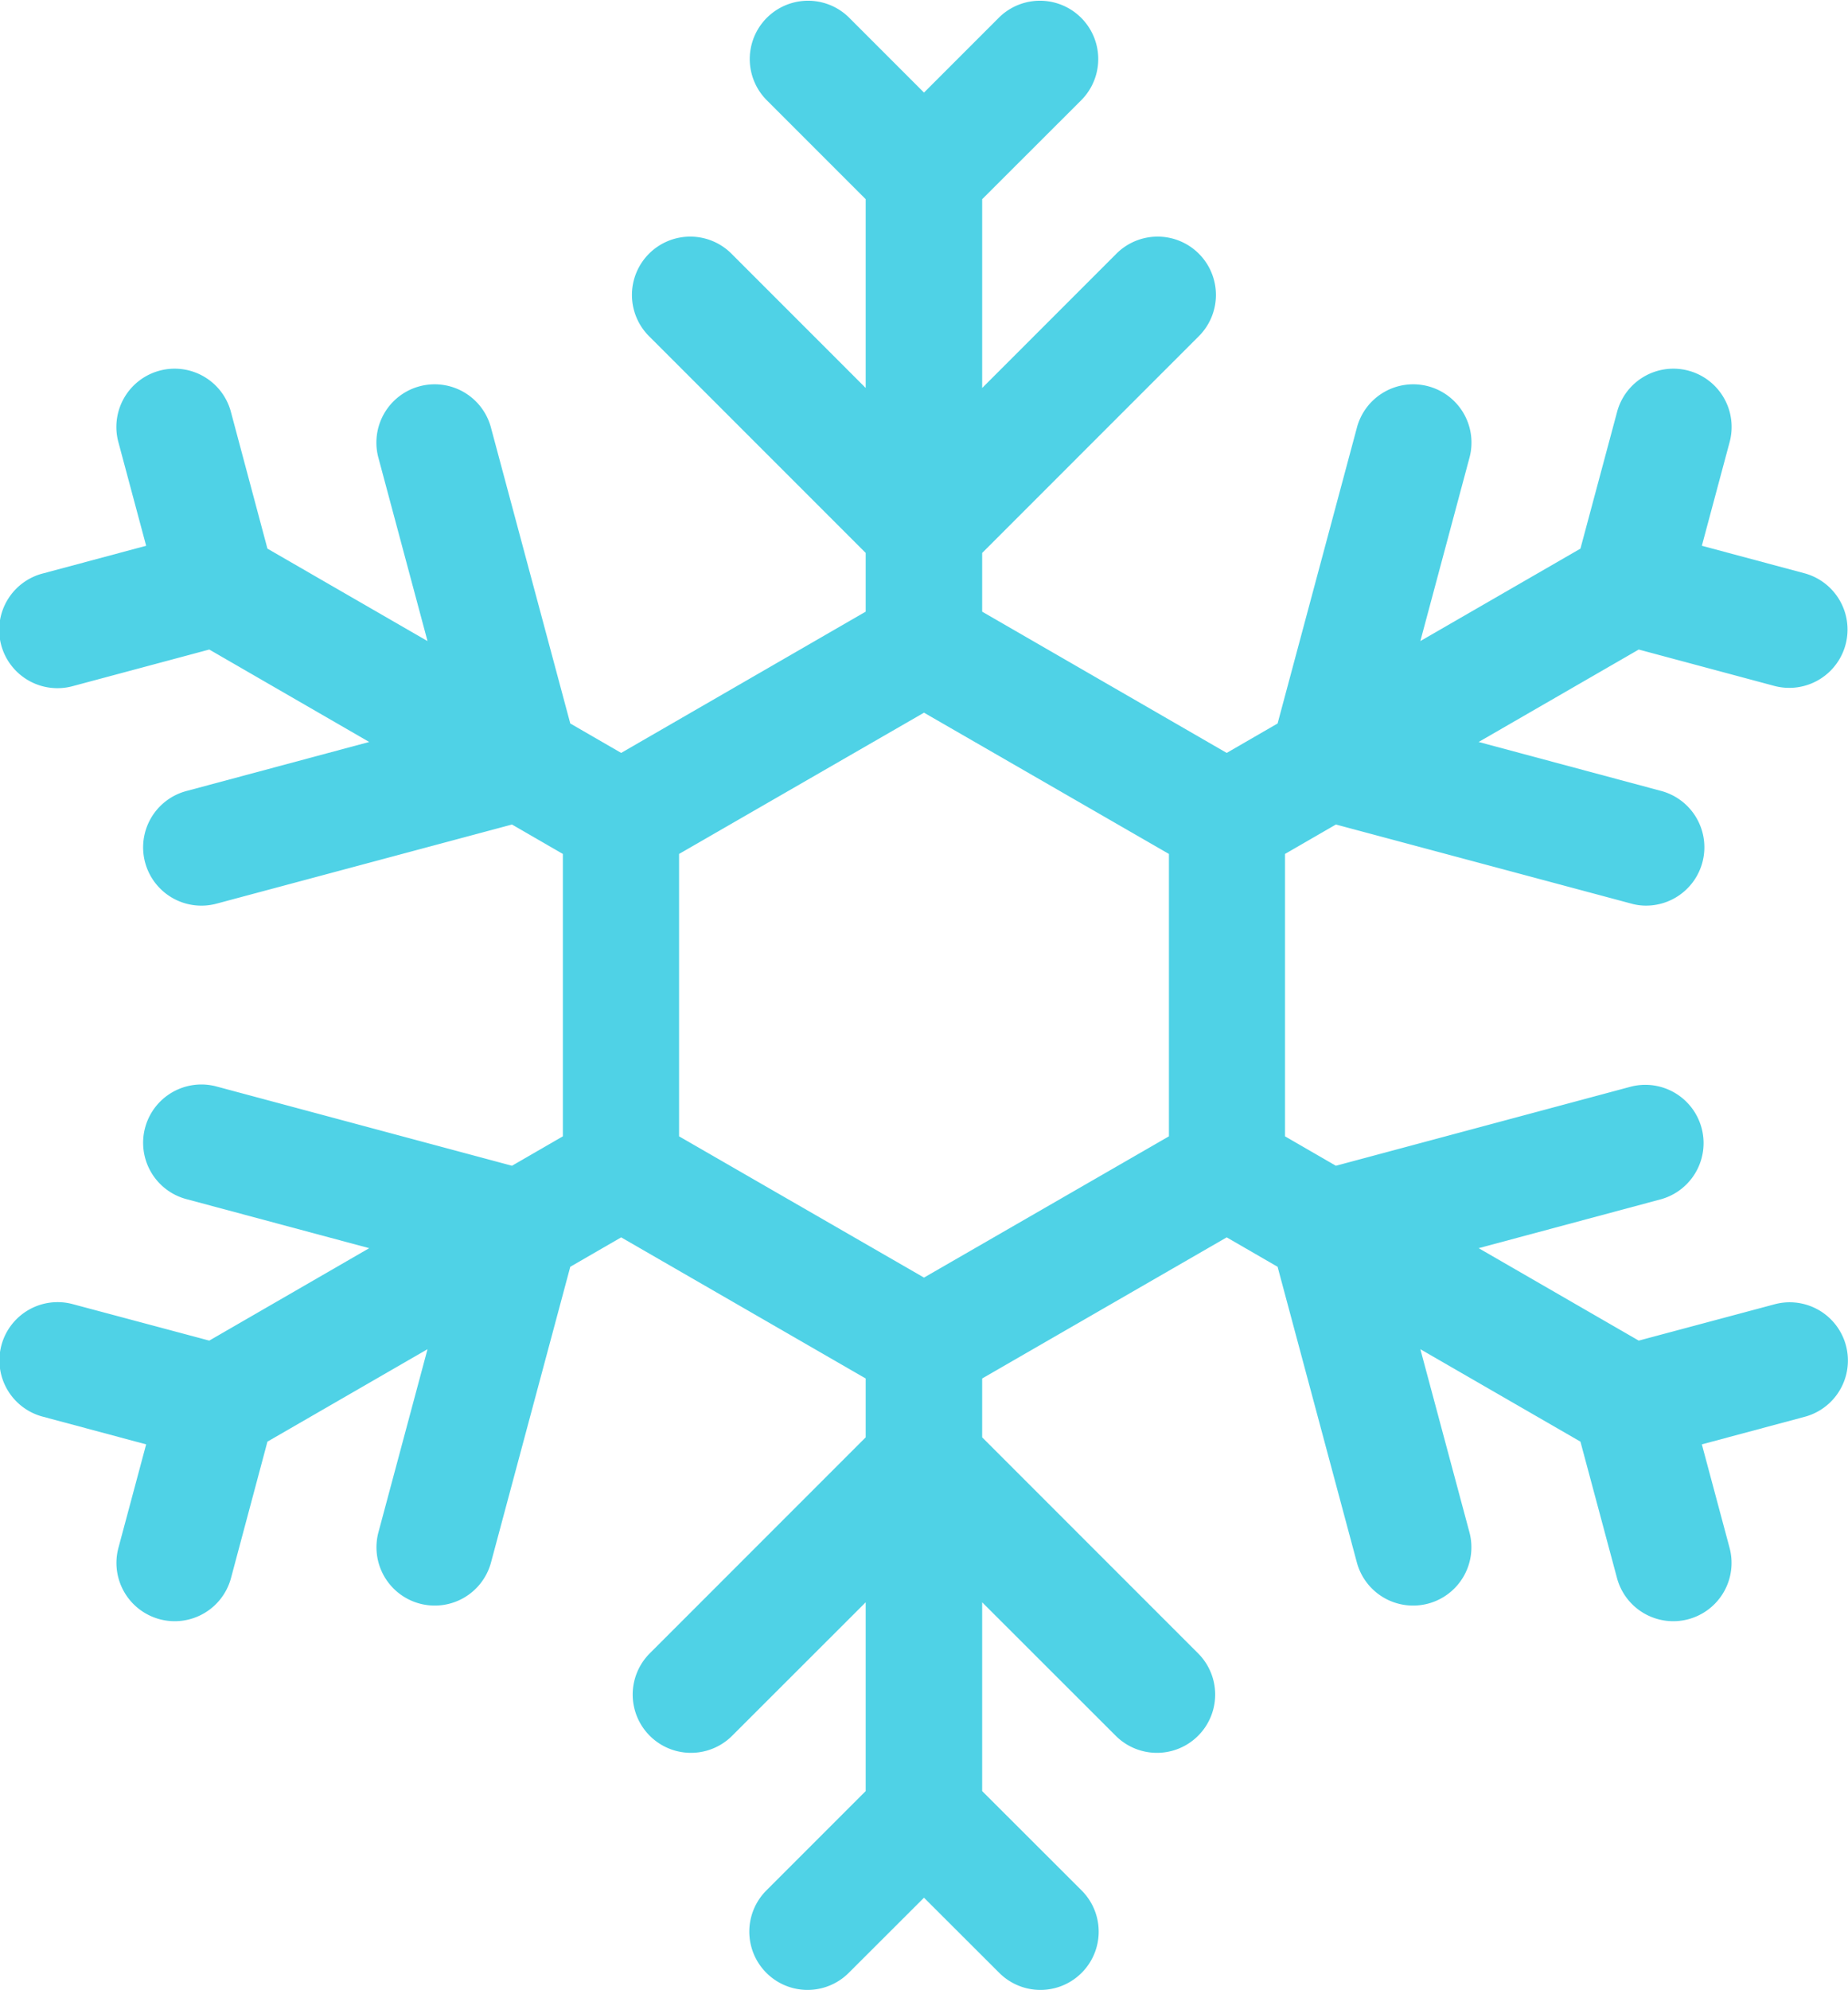 <?xml version="1.0" encoding="UTF-8"?> <svg xmlns="http://www.w3.org/2000/svg" width="142" height="152.85" viewBox="0 0 142 152.85"><defs><style> .cls-1 { fill: #4fd2e6; fill-rule: evenodd; } </style></defs><path id="unic_results_rotator_fig_snowflake" class="cls-1" d="M1562.36,8021.71l-10.44,2.79-12.3-7.1,14.02-3.76a4.477,4.477,0,0,0-2.31-8.65l-22.68,6.08-3.91-2.26v-21.69l3.91-2.26,22.68,6.07a4.163,4.163,0,0,0,1.16.16,4.481,4.481,0,0,0,1.15-8.81l-14.02-3.76,12.3-7.1,10.44,2.8a4.478,4.478,0,0,0,2.32-8.65l-7.91-2.12,2.12-7.91a4.477,4.477,0,1,0-8.65-2.31l-2.8,10.44-12.3,7.1,3.76-14.03a4.477,4.477,0,1,0-8.65-2.31l-6.08,22.67-3.91,2.26-18.79-10.85V7964l16.6-16.6a4.48,4.48,0,1,0-6.33-6.34l-10.27,10.27v-14.5l7.65-7.64a4.48,4.48,0,0,0-6.33-6.34l-5.79,5.79-5.79-5.79a4.48,4.48,0,0,0-6.33,6.34l7.64,7.64v14.5l-10.27-10.27a4.48,4.48,0,1,0-6.33,6.34l16.6,16.6v4.51l-18.79,10.85-3.91-2.26-6.08-22.67a4.477,4.477,0,1,0-8.65,2.31l3.76,14.03-12.3-7.1-2.79-10.44a4.477,4.477,0,1,0-8.65,2.31l2.12,7.91-7.91,2.12a4.477,4.477,0,1,0,2.31,8.65l10.45-2.8,12.29,7.1-14.02,3.76a4.478,4.478,0,1,0,2.32,8.65l22.67-6.07,3.91,2.26v21.69l-3.91,2.26-22.67-6.08a4.478,4.478,0,1,0-2.32,8.65l14.02,3.76-12.29,7.1-10.45-2.79a4.472,4.472,0,1,0-2.31,8.64l7.91,2.12-2.12,7.91a4.478,4.478,0,1,0,8.65,2.32l2.79-10.44,12.3-7.1-3.76,14.02a4.478,4.478,0,1,0,8.65,2.32l6.08-22.67,3.91-2.26,18.79,10.84v4.52l-16.6,16.6a4.476,4.476,0,0,0,6.33,6.33l10.27-10.26v14.5l-7.64,7.64a4.476,4.476,0,0,0,6.33,6.33l5.79-5.78,5.79,5.78a4.476,4.476,0,0,0,6.33-6.33l-7.65-7.64v-14.5l10.27,10.26a4.476,4.476,0,0,0,6.33-6.33l-16.6-16.6v-4.52l18.79-10.84,3.91,2.26,6.08,22.67a4.478,4.478,0,1,0,8.65-2.32l-3.76-14.02,12.3,7.1,2.8,10.44a4.478,4.478,0,1,0,8.65-2.32l-2.12-7.91,7.91-2.12A4.473,4.473,0,0,0,1562.36,8021.71Zm-46.54-12.9L1497,8019.66l-18.82-10.85v-21.69l18.82-10.85,18.82,10.85v21.69Z" transform="translate(-1426 -7921.53)"></path></svg> 